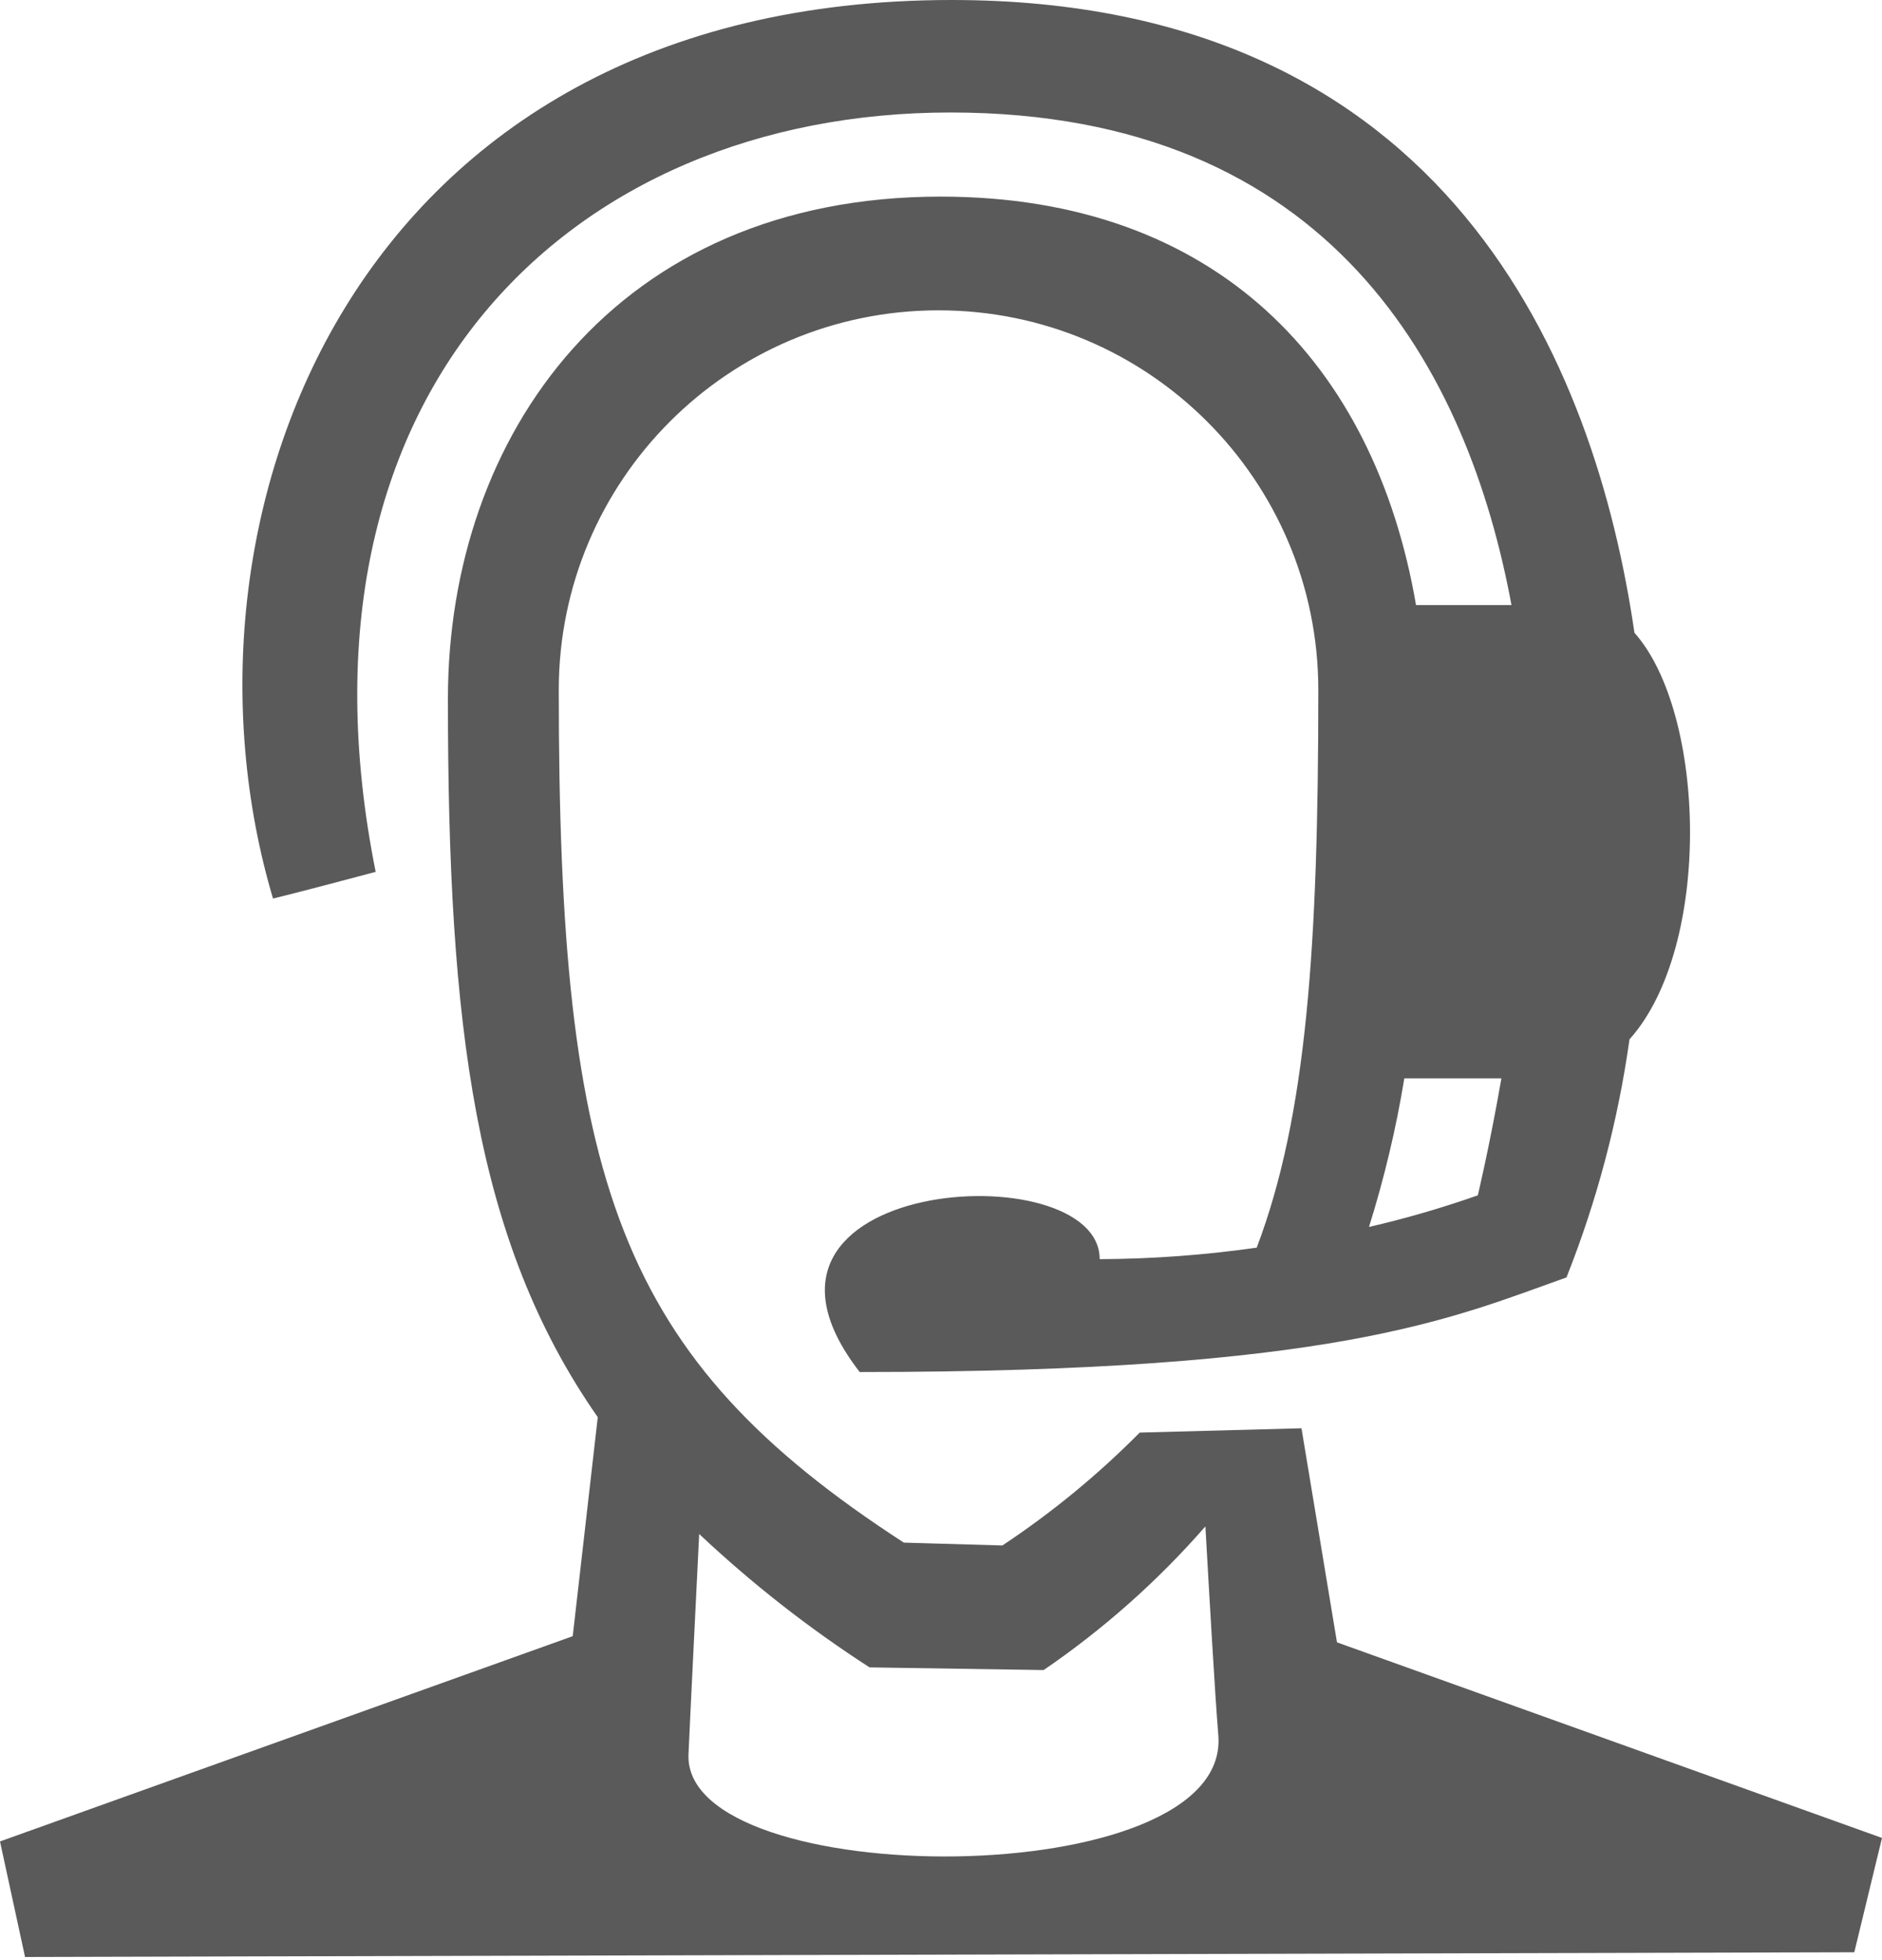 <svg width="72" height="75" viewBox="0 0 72 75" fill="none" xmlns="http://www.w3.org/2000/svg">
<g clip-path="url(#clip0_2017_792)">
<path fill-rule="evenodd" clip-rule="evenodd" d="M38.348 59.134C40.241 57.878 42 56.433 43.602 54.815L49.791 54.65L51.149 62.841L72 70.325L70.94 74.699L0.958 74.88L0 70.459L21.911 62.605L22.869 54.226C18.157 47.472 17.136 39.25 17.136 26.74C17.136 16.657 23.576 7.523 35.984 7.523C46.508 7.523 52.586 13.908 54.173 23.151H57.825C56.167 14.206 50.937 4.304 36.361 4.304C21.785 4.304 10.712 15.062 14.372 33.36C13.586 33.572 11.23 34.193 10.445 34.381C6.149 19.939 13.429 0 36.408 0C55.437 0 61.044 14.01 62.529 24.211C65.278 27.298 65.513 36.227 62.34 39.769C61.901 42.894 61.092 45.949 59.929 48.878C55.508 50.449 51.086 52.498 32.89 52.498C27.094 45.022 42.071 44.064 42.071 48.179C44.081 48.171 46.092 48.022 48.078 47.739C49.995 42.698 50.435 36.156 50.435 26.402C50.435 18.376 43.932 11.874 35.906 11.874C27.88 11.874 21.377 18.376 21.377 26.402C21.377 45.25 23.639 51.933 34.578 59.025L38.348 59.134ZM56.537 45.737C56.537 45.737 56.976 43.915 57.44 41.261H53.725C53.411 43.185 52.956 45.085 52.374 46.946C53.78 46.624 55.17 46.216 56.537 45.737ZM26.749 58.695C26.615 61.443 26.411 65.496 26.34 67.121C26.113 72.406 47.089 72.501 46.61 66.406C46.476 64.765 46.257 60.909 46.115 58.404C44.293 60.493 42.212 62.339 39.927 63.901L33.267 63.799C30.942 62.299 28.759 60.587 26.749 58.695Z" fill="#5A5A5A"/>
</g>
<defs>
<clipPath id="clip0_2017_792">
<rect width="72" height="74.88" fill="white"/>
</clipPath>
</defs>
</svg>

